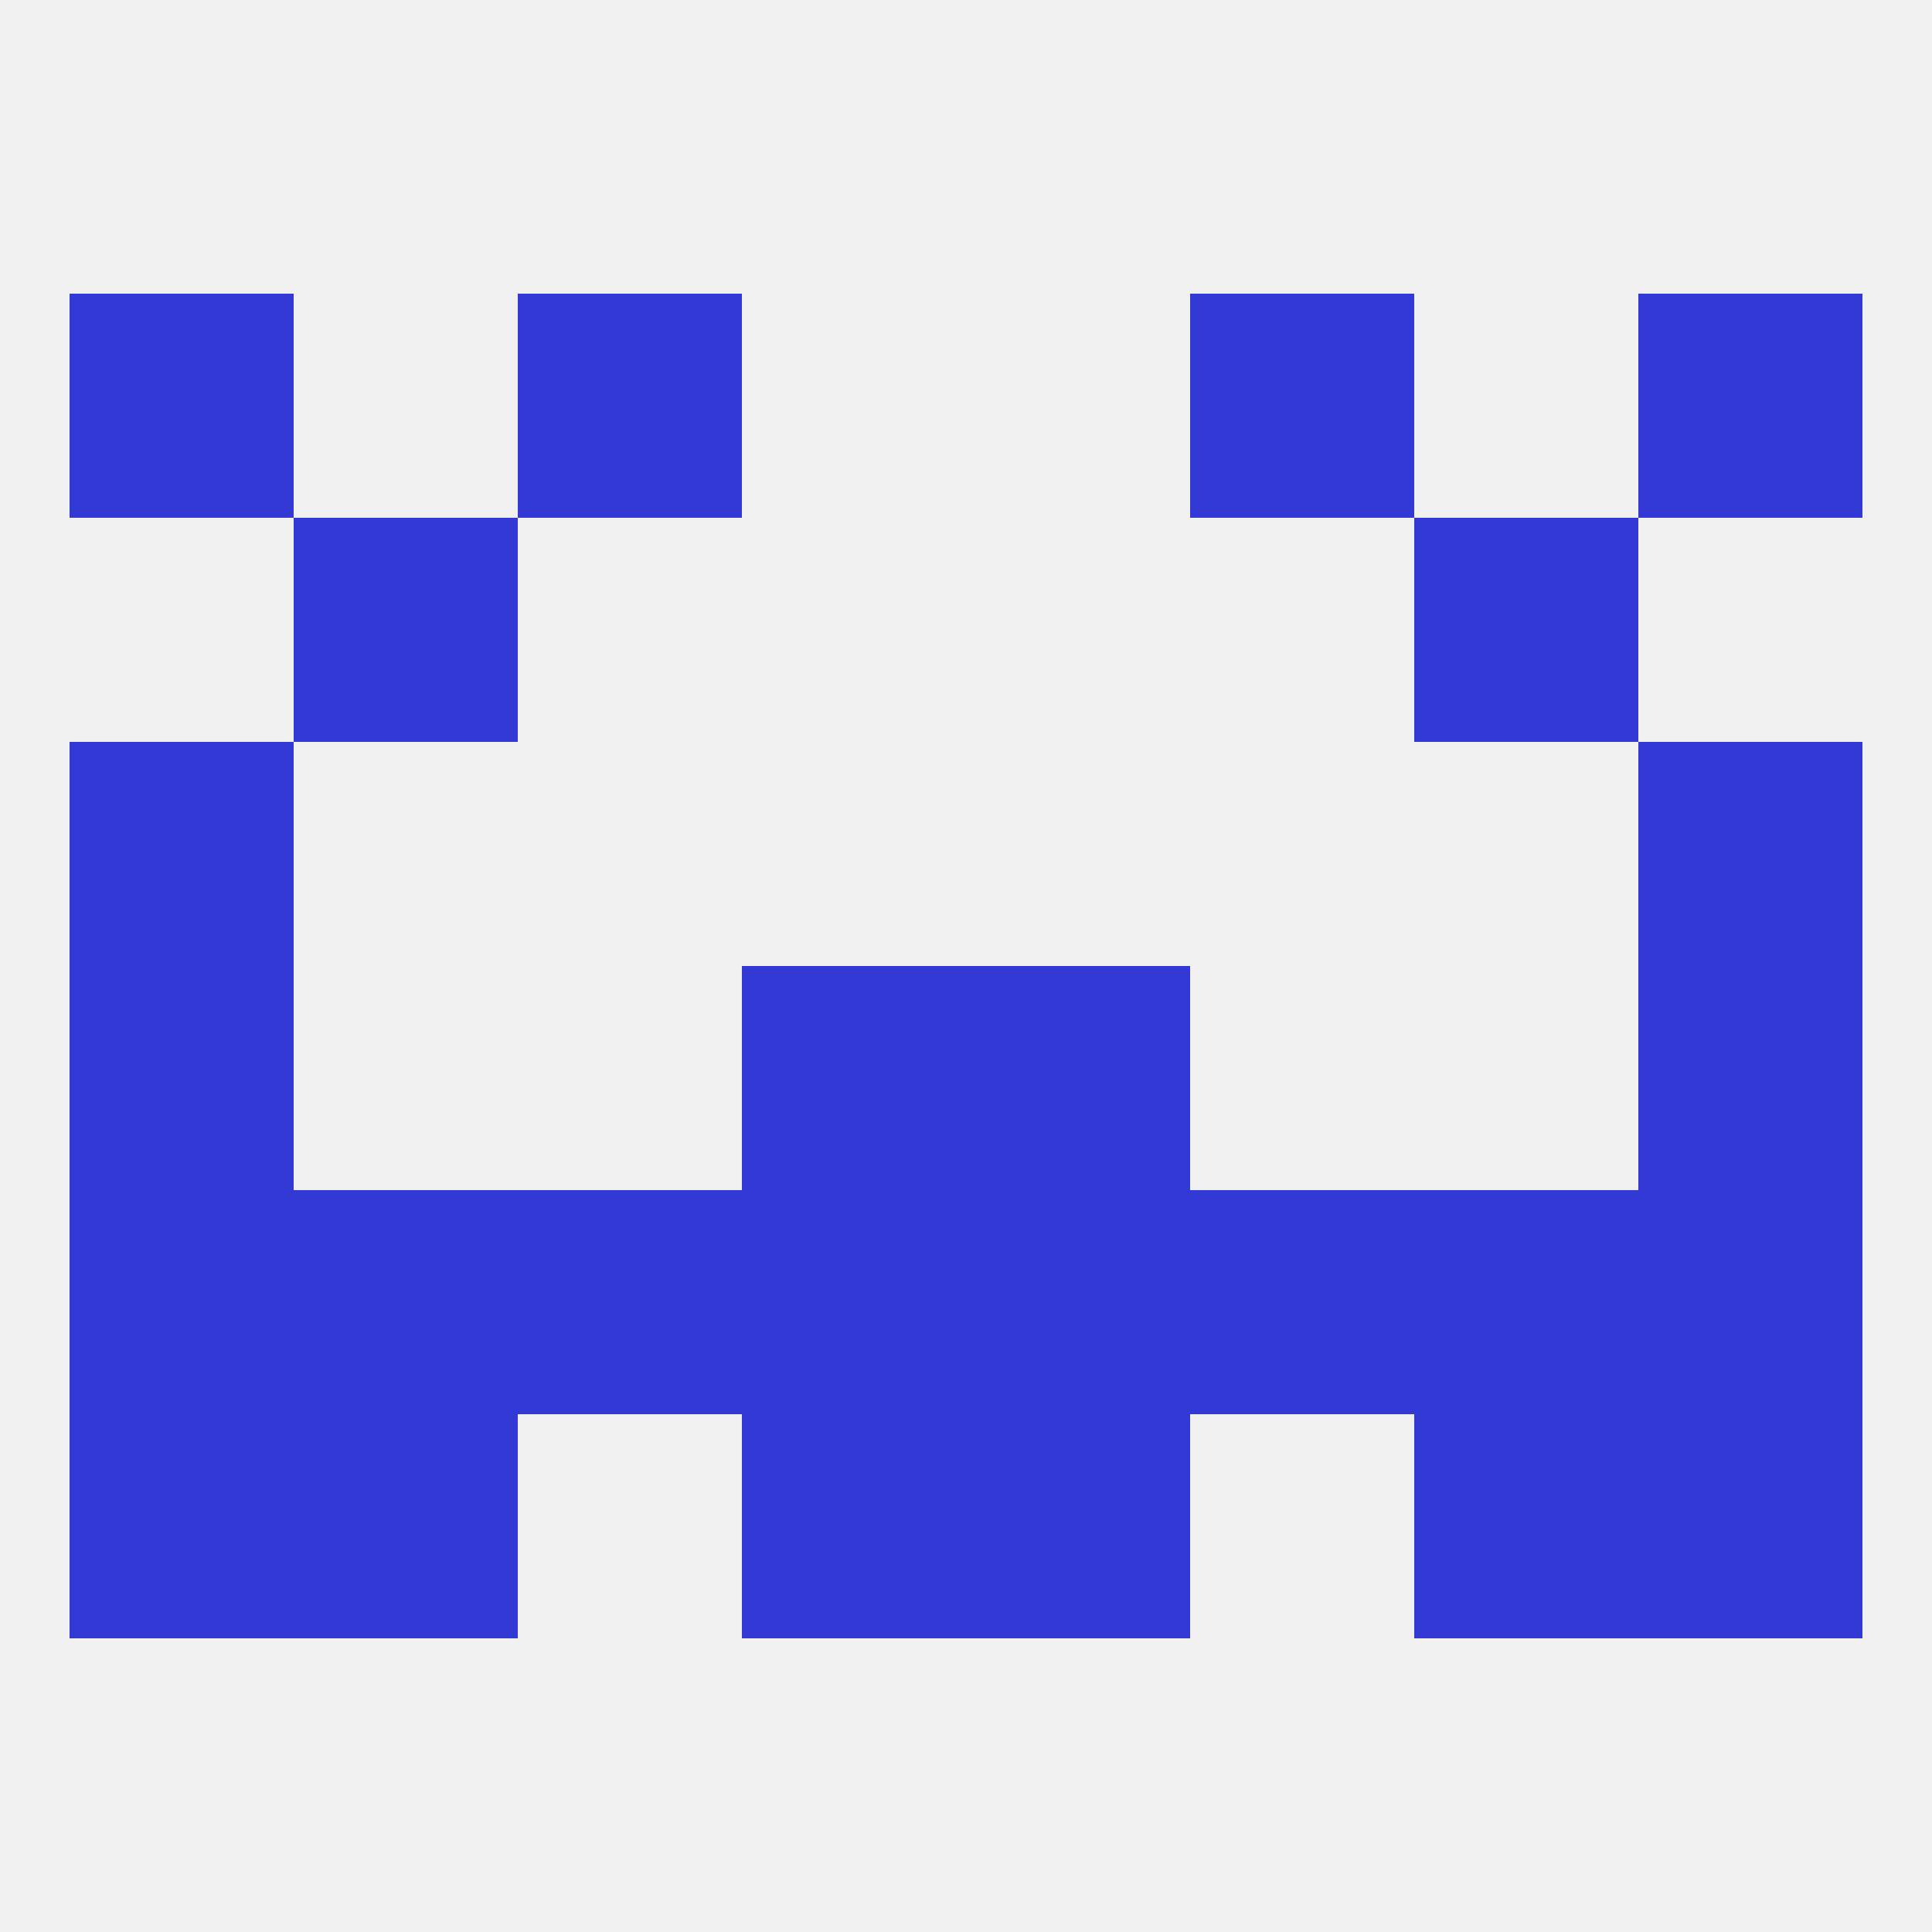 
<!--   <?xml version="1.0"?> -->
<svg version="1.1" baseprofile="full" xmlns="http://www.w3.org/2000/svg" xmlns:xlink="http://www.w3.org/1999/xlink" xmlns:ev="http://www.w3.org/2001/xml-events" width="250" height="250" viewBox="0 0 250 250" >
	<rect width="100%" height="100%" fill="rgba(240,240,240,255)"/>

	<rect x="38" y="67" width="29" height="29" fill="rgba(51,57,213,255)"/>
	<rect x="183" y="67" width="29" height="29" fill="rgba(51,57,213,255)"/>
	<rect x="212" y="38" width="29" height="29" fill="rgba(51,57,213,255)"/>
	<rect x="67" y="38" width="29" height="29" fill="rgba(51,57,213,255)"/>
	<rect x="154" y="38" width="29" height="29" fill="rgba(51,57,213,255)"/>
	<rect x="9" y="38" width="29" height="29" fill="rgba(51,57,213,255)"/>
	<rect x="9" y="96" width="29" height="29" fill="rgba(51,57,213,255)"/>
	<rect x="212" y="96" width="29" height="29" fill="rgba(51,57,213,255)"/>
	<rect x="9" y="125" width="29" height="29" fill="rgba(51,57,213,255)"/>
	<rect x="212" y="125" width="29" height="29" fill="rgba(51,57,213,255)"/>
	<rect x="96" y="125" width="29" height="29" fill="rgba(51,57,213,255)"/>
	<rect x="125" y="125" width="29" height="29" fill="rgba(51,57,213,255)"/>
	<rect x="125" y="183" width="29" height="29" fill="rgba(51,57,213,255)"/>
	<rect x="38" y="183" width="29" height="29" fill="rgba(51,57,213,255)"/>
	<rect x="183" y="183" width="29" height="29" fill="rgba(51,57,213,255)"/>
	<rect x="9" y="183" width="29" height="29" fill="rgba(51,57,213,255)"/>
	<rect x="212" y="183" width="29" height="29" fill="rgba(51,57,213,255)"/>
	<rect x="96" y="183" width="29" height="29" fill="rgba(51,57,213,255)"/>
	<rect x="183" y="154" width="29" height="29" fill="rgba(51,57,213,255)"/>
	<rect x="96" y="154" width="29" height="29" fill="rgba(51,57,213,255)"/>
	<rect x="125" y="154" width="29" height="29" fill="rgba(51,57,213,255)"/>
	<rect x="38" y="154" width="29" height="29" fill="rgba(51,57,213,255)"/>
	<rect x="67" y="154" width="29" height="29" fill="rgba(51,57,213,255)"/>
	<rect x="154" y="154" width="29" height="29" fill="rgba(51,57,213,255)"/>
	<rect x="9" y="154" width="29" height="29" fill="rgba(51,57,213,255)"/>
	<rect x="212" y="154" width="29" height="29" fill="rgba(51,57,213,255)"/>
</svg>